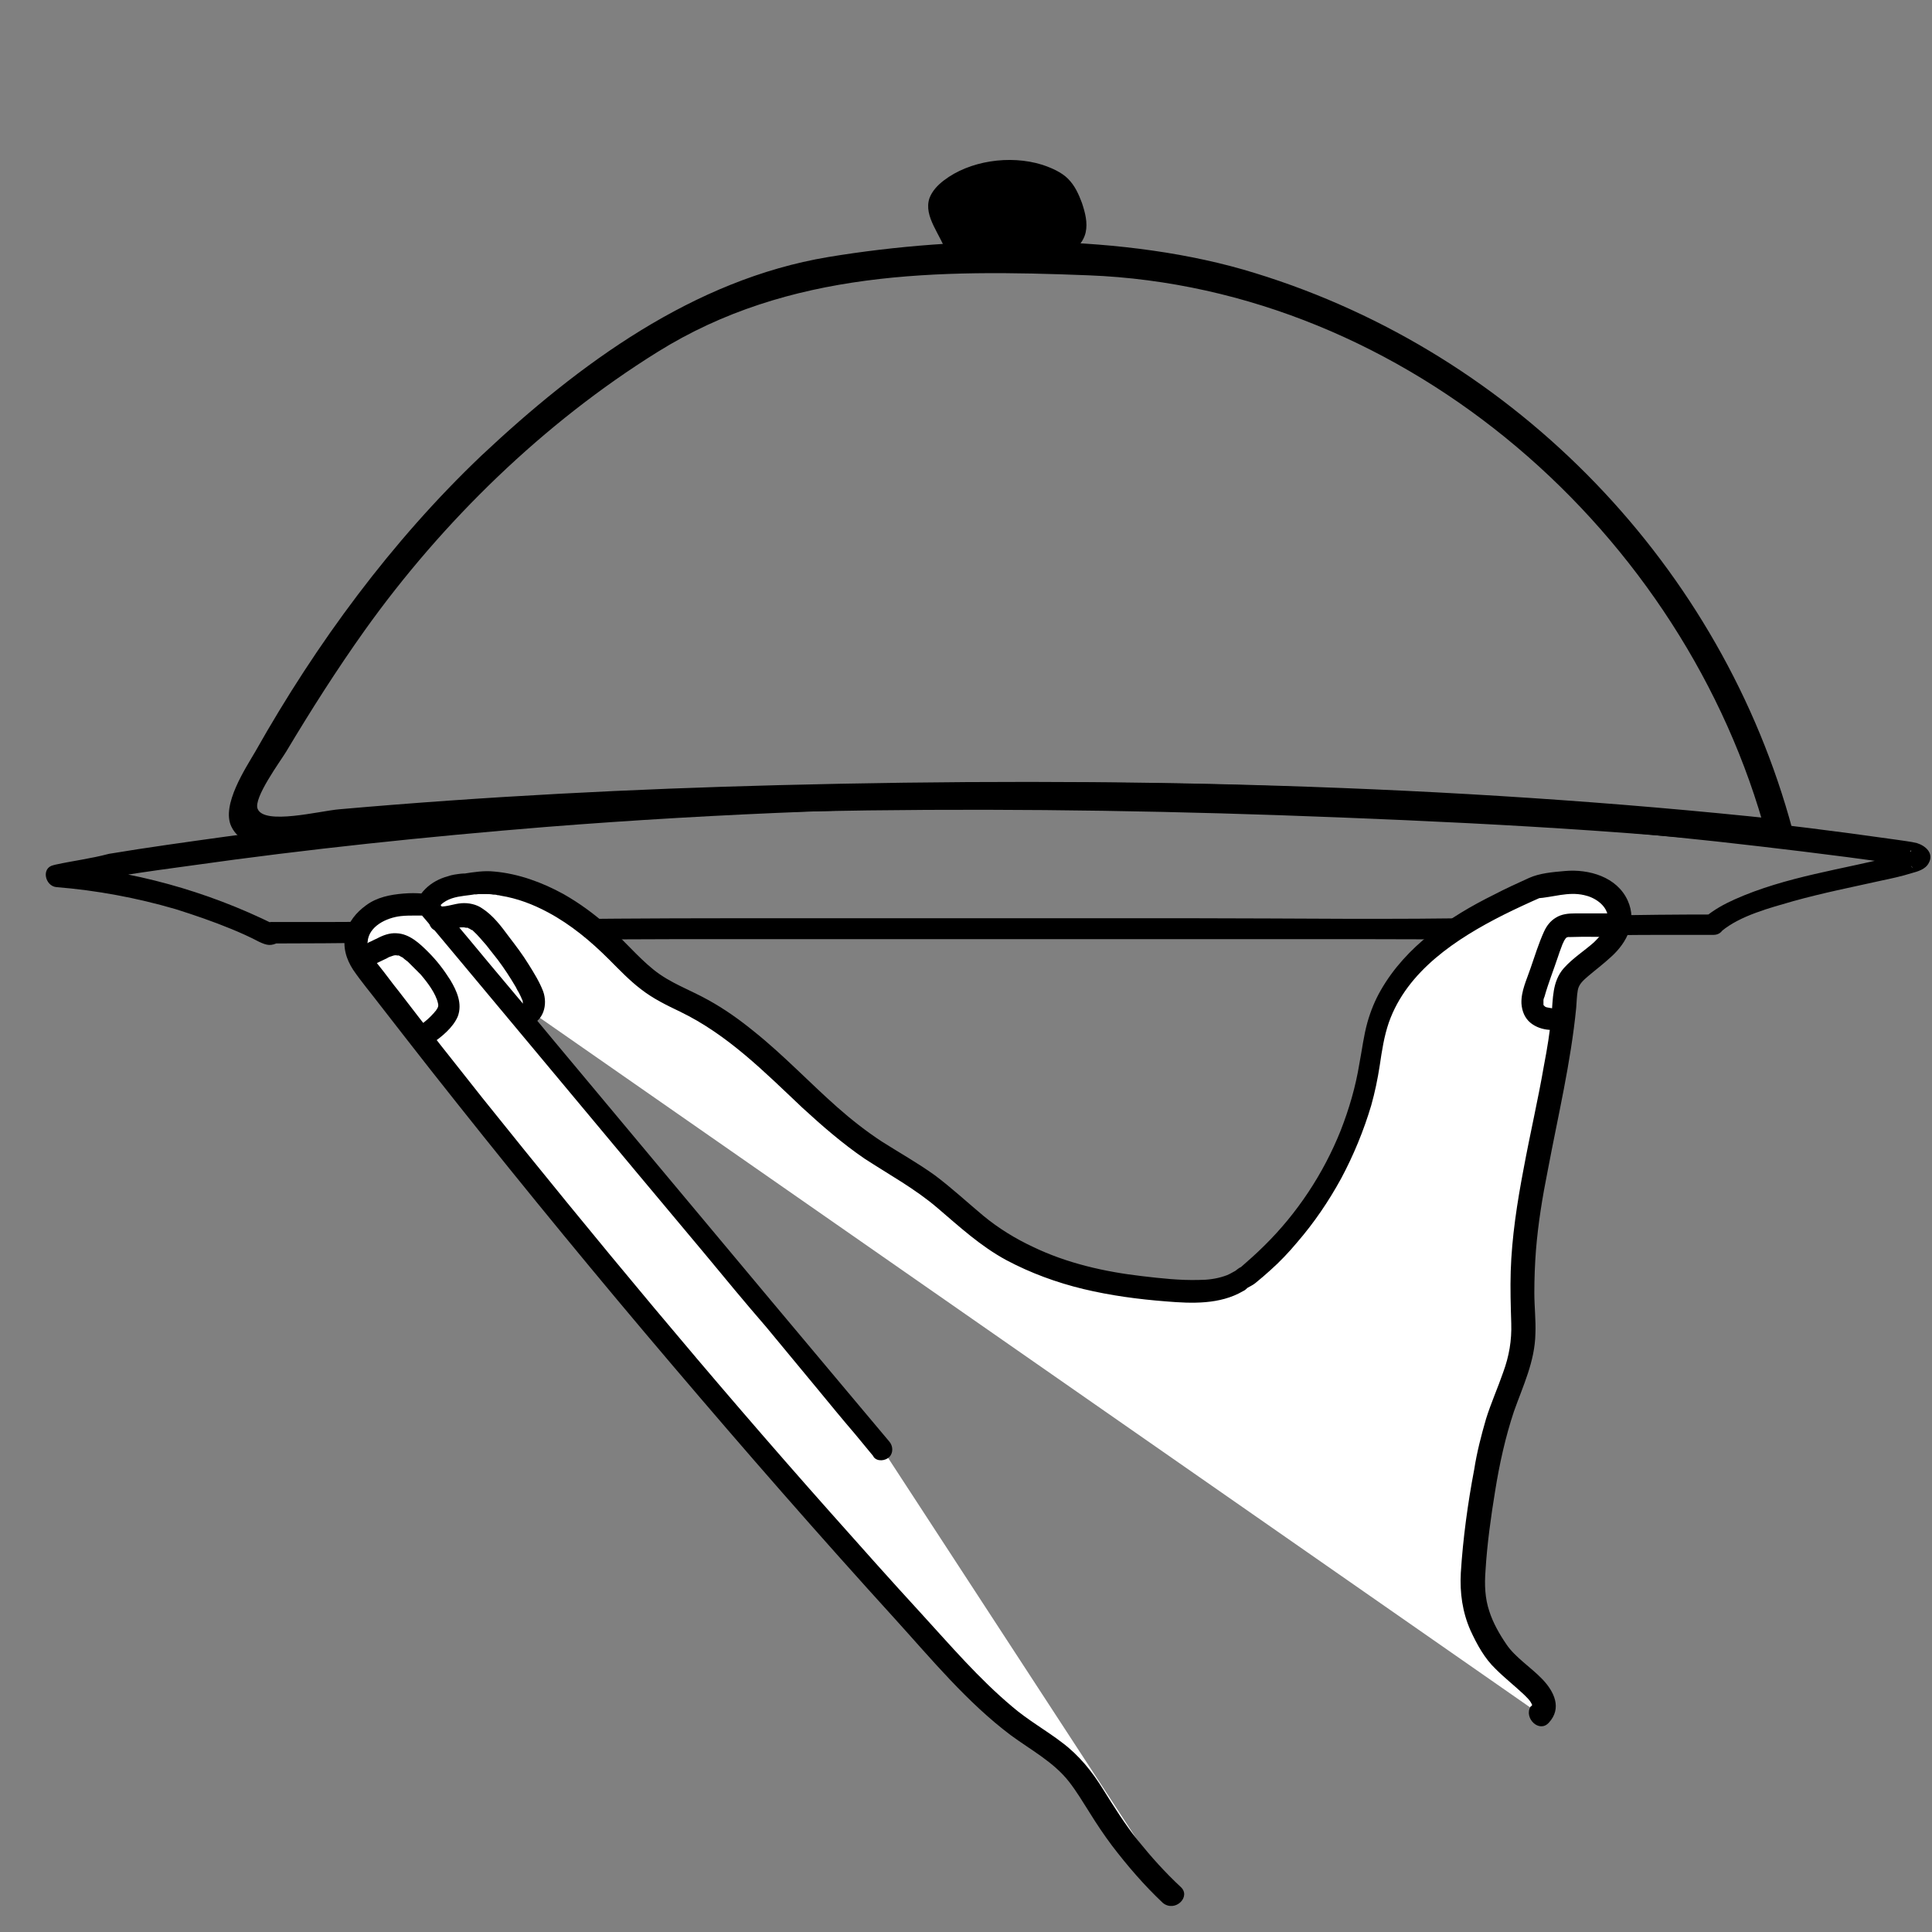 <?xml version="1.0" encoding="utf-8"?>
<!-- Generator: Adobe Illustrator 28.6.0, SVG Export Plug-In . SVG Version: 9.03 Build 54939)  -->
<svg version="1.0" xmlns="http://www.w3.org/2000/svg" xmlns:xlink="http://www.w3.org/1999/xlink" x="0px" y="0px"
	 viewBox="0 0 36 36" style="enable-background:new 0 0 36 36;" xml:space="preserve">
<rect x="0" y="0" width="36" height="36" fill="#808080" stroke="none"/>
<style type="text/css">
	.st0{fill:#FFFFFF;}
	.st1{fill:#FFFFFF;stroke:#000000;stroke-width:0.1;stroke-miterlimit:10;}
	.st2{fill:#FFFFFF;stroke:#000000;stroke-width:0.2;stroke-miterlimit:10;}
	.st3{fill:#FFFFFF;stroke:#000000;stroke-miterlimit:10;}
	.st4{fill:#CB2423;}
	.st5{display:none;}
	.st6{display:inline;}
	.st7{fill:#2ECC8B;}
	.st8{fill:#FFDA48;}
	.st9{fill:#C41B1B;}
	.st10{stroke:#000000;stroke-width:1.5;stroke-miterlimit:10;}
	.st11{fill:#45BEED;}
	.st12{fill:#EB9FC4;}
	.st13{fill:#EF96BE;}
	.st14{fill:#4EBFEE;}
	.st15{fill:#ED801F;}
	.st16{fill:none;stroke:#000000;stroke-width:1.5;stroke-miterlimit:10;}
	.st17{display:inline;fill:#FFFFFF;}
	.st18{stroke:#1D1D1B;stroke-width:3;stroke-miterlimit:10;}
	.st19{display:none;fill:none;stroke:#FF1033;stroke-width:3;stroke-miterlimit:10;}
	.st20{fill:none;stroke:#000000;stroke-width:8;stroke-miterlimit:10;}
	.st21{fill:none;stroke:#000000;stroke-width:11;stroke-miterlimit:10;}
	.st22{fill:#FEF6F4;}
	.st23{fill:#1D1D1B;}
	.st24{fill:none;}
	.st25{fill:#8F8F8F;}
	.st26{fill:#FFFEF8;}
	.st27{fill:#0F0F0F;}
	.st28{fill:#6B6B6B;}
	.st29{opacity:0.43;}
	.st30{fill:#FFF7F3;}
	.st31{fill:#FFF8F3;}
	.st32{fill:#056364;}
	.st33{fill:#74103B;}
	.st34{fill:#232B55;}
	.st35{fill:none;stroke:#056364;stroke-width:2.5;stroke-miterlimit:10;}
	.st36{fill:none;stroke:#74103B;stroke-width:4;stroke-miterlimit:10;}
	.st37{fill:#E21010;}
	.st38{stroke:#000000;stroke-miterlimit:10;}
	.st39{display:inline;fill:#056364;}
	.st40{display:none;fill:#056364;}
	.st41{display:inline;fill:#056364;stroke:#056364;stroke-miterlimit:10;}
	.st42{display:inline;fill:#056364;stroke:#056364;stroke-width:1.5;stroke-miterlimit:10;}
	.st43{display:inline;fill:#232B55;}
	.st44{display:none;fill:#232B55;}
	.st45{display:inline;fill:#232B55;stroke:#232B55;stroke-miterlimit:10;}
	.st46{display:inline;fill:#232B55;stroke:#232B55;stroke-width:1.5;stroke-miterlimit:10;}
	.st47{display:inline;fill:#74103B;}
	.st48{display:inline;fill:#74103B;stroke:#74103B;stroke-miterlimit:10;}
	.st49{display:inline;fill:#74103B;stroke:#74103B;stroke-width:1.5;stroke-miterlimit:10;}
</style>
<g id="Calque_2">
</g>
<g id="Calque_1">
	<g>
		<g>
			<g>
				<g>
					<path d="M33.17,15.27c-6.18-0.66-12.45-0.8-18.66-0.64c-2.73,0.07-5.47,0.21-8.19,0.45c-0.36,0.03-1.4,0.3-1.52-0.01
						c-0.08-0.2,0.42-0.88,0.53-1.06c0.46-0.77,0.95-1.54,1.47-2.27c1.45-2.03,3.33-3.86,5.45-5.18c2.45-1.53,5.23-1.54,8.03-1.43
						c5.95,0.23,11.13,4.82,12.64,10.46c0.08,0.31,0.57,0.18,0.48-0.13c-1.31-4.88-5.13-8.87-10.01-10.37
						c-2.41-0.75-5.49-0.71-7.96-0.3c-2.51,0.42-4.64,1.99-6.46,3.7C7.3,10.08,5.9,11.98,4.76,14c-0.18,0.31-0.64,1-0.45,1.4
						c0.3,0.64,1.52,0.22,2.02,0.18c5.82-0.51,11.68-0.59,17.51-0.39c3.11,0.11,6.24,0.26,9.34,0.59
						C33.49,15.81,33.49,15.31,33.17,15.27L33.17,15.27z"/>
				</g>
			</g>
			<g>
				<path d="M17.64,4.73c-0.1-0.35-0.44-0.69-0.32-1.04c0.05-0.13,0.15-0.24,0.27-0.33c0.47-0.36,1.22-0.48,1.83-0.29
					c0.18,0.06,0.36,0.14,0.48,0.26c0.13,0.13,0.2,0.29,0.26,0.45c0.06,0.18,0.11,0.37,0.07,0.55c-0.04,0.18-0.19,0.36-0.42,0.42
					L17.64,4.73z"/>
			</g>
			<path d="M5.09,17.58c1.26,0,2.52-0.02,3.79-0.04c1.23-0.02,2.45-0.04,3.68-0.04c2.88,0,5.76,0,8.64,0c1.43,0,2.87,0,4.3,0
				c0.65,0,1.31,0.01,1.96-0.01c1.15-0.03,2.3-0.07,3.45-0.07c0.34,0,0.68,0,1.02,0c0.19,0,0.26-0.22,0.15-0.35c0,0,0,0,0-0.01
				c0,0.1,0,0.19,0,0.29c0.35-0.29,0.89-0.43,1.34-0.56c0.54-0.15,1.09-0.26,1.63-0.38c0.19-0.04,0.38-0.08,0.57-0.14
				c0.11-0.03,0.26-0.07,0.32-0.19c0.1-0.18-0.06-0.32-0.22-0.37c-0.12-0.03-0.24-0.04-0.36-0.06c-0.29-0.04-0.58-0.08-0.87-0.12
				c-4.15-0.55-8.32-0.85-12.5-0.93c-3.48-0.06-6.97,0.02-10.45,0.26c-2.45,0.17-4.91,0.4-7.34,0.73c-0.72,0.1-1.45,0.2-2.17,0.32
				C1.69,16,1.36,16.04,1.04,16.11c-0.01,0-0.03,0.01-0.04,0.01c-0.24,0.05-0.16,0.39,0.05,0.41c0.75,0.06,1.5,0.2,2.22,0.41
				c0.35,0.11,0.7,0.23,1.04,0.37c0.17,0.07,0.35,0.15,0.52,0.24c0.15,0.07,0.22,0.08,0.36,0.01c0.24-0.11,0.03-0.47-0.21-0.36
				c-0.02,0.01-0.05,0.02-0.07,0.03c0.07,0,0.14,0,0.21,0c-1.27-0.63-2.65-1.01-4.07-1.12c0.02,0.14,0.04,0.27,0.05,0.41
				c0.81-0.16,1.63-0.28,2.45-0.39c2.19-0.31,4.4-0.54,6.61-0.72c3.28-0.26,6.57-0.38,9.86-0.38c4,0.01,7.99,0.22,11.97,0.65
				c1.08,0.12,2.16,0.25,3.24,0.4c0.12,0.02,0.23,0.03,0.35,0.06c0.01,0,0.03,0.01,0.04,0.01c0.04,0.01-0.01,0.01-0.01-0.01
				c0-0.02,0.09,0.1-0.02-0.02c-0.08-0.1-0.04-0.16,0-0.25c0.03-0.06,0.03,0.01,0,0c-0.01,0,0.04-0.01-0.02,0.01
				c-0.07,0.02-0.15,0.04-0.22,0.06c-1.01,0.26-2.07,0.39-3.03,0.82c-0.2,0.09-0.38,0.19-0.55,0.33c-0.09,0.08-0.07,0.21,0,0.29
				c0,0,0,0,0,0.01c0.05-0.12,0.1-0.24,0.15-0.35c-1.37,0-2.74,0.03-4.11,0.06c-1.85,0.04-3.71,0.01-5.57,0.01
				c-2.88,0-5.76,0-8.64,0c-1.4,0-2.81,0.01-4.21,0.03c-1.09,0.02-2.18,0.04-3.27,0.04c-0.35,0-0.7,0-1.05,0
				C4.82,17.17,4.82,17.58,5.09,17.58z"/>
			<g>
				<path class="st0" d="M28.72,31.96c0.34-0.34-0.57-0.79-0.83-1.21c-0.16-0.26-0.32-0.52-0.38-0.82c-0.08-0.33-0.04-0.67,0-1.01
					c0.11-0.94,0.22-1.9,0.55-2.78c0.12-0.32,0.27-0.64,0.33-0.98c0.05-0.31,0.02-0.62,0.01-0.93c-0.05-1.89,0.64-3.71,0.79-5.6
					c0.01-0.12,0.02-0.25,0.08-0.35c0.04-0.07,0.09-0.12,0.15-0.17c0.34-0.3,0.83-0.58,0.8-1.03c-0.02-0.3-0.3-0.52-0.59-0.59
					s-0.59-0.01-0.88,0.05l-0.05,0c-0.62,0.28-1.25,0.57-1.79,0.98c-0.55,0.41-1.01,0.96-1.2,1.61c-0.07,0.26-0.1,0.52-0.15,0.79
					c-0.27,1.51-1.1,2.92-2.29,3.89l-0.03,0.01c-0.35,0.28-0.84,0.28-1.29,0.25c-1.25-0.08-2.54-0.34-3.55-1.09
					c-0.33-0.25-0.63-0.55-0.96-0.8c-0.41-0.31-0.87-0.55-1.29-0.84c-1.11-0.78-1.94-1.94-3.14-2.56c-0.23-0.12-0.48-0.22-0.7-0.36
					c-0.26-0.17-0.48-0.38-0.69-0.6c-1.62-1.69-2.88-1.3-2.88-1.3c-0.31,0.01-0.67,0.14-0.75,0.45c-0.08,0.32,0.18,0.61,0.41,0.84"
					/>
				<path d="M28.86,32.1c0.25-0.27,0.1-0.58-0.12-0.81c-0.21-0.22-0.51-0.41-0.67-0.65c-0.13-0.19-0.25-0.4-0.32-0.62
					c-0.08-0.24-0.09-0.49-0.07-0.75c0.03-0.5,0.1-1,0.18-1.49c0.08-0.5,0.19-1,0.35-1.48c0.17-0.48,0.39-0.93,0.4-1.45
					c0.01-0.25-0.02-0.51-0.02-0.76c0-0.26,0.01-0.53,0.03-0.79c0.04-0.5,0.12-0.99,0.22-1.49c0.19-1.01,0.43-2.01,0.53-3.03
					c0.01-0.11,0.01-0.22,0.03-0.33c0.02-0.11,0.1-0.18,0.18-0.25c0.14-0.12,0.3-0.24,0.44-0.37c0.3-0.27,0.49-0.65,0.31-1.05
					c-0.2-0.44-0.72-0.59-1.17-0.55c-0.23,0.02-0.47,0.04-0.67,0.13c-0.22,0.1-0.44,0.2-0.65,0.31c-0.83,0.41-1.64,0.96-2.11,1.78
					c-0.11,0.19-0.19,0.39-0.25,0.6c-0.07,0.25-0.1,0.51-0.15,0.77c-0.07,0.43-0.19,0.84-0.35,1.25c-0.32,0.8-0.81,1.54-1.42,2.14
					c-0.15,0.15-0.31,0.29-0.47,0.43c0.03-0.02,0.06-0.04,0.09-0.05c-0.06,0.01-0.11,0.05-0.16,0.09c-0.07,0.04-0.14,0.08-0.21,0.1
					c-0.15,0.05-0.31,0.07-0.47,0.07c-0.35,0.01-0.71-0.03-1.05-0.07c-0.7-0.08-1.41-0.24-2.05-0.55c-0.32-0.15-0.63-0.34-0.91-0.57
					c-0.3-0.25-0.59-0.52-0.91-0.76c-0.32-0.23-0.66-0.42-0.99-0.63c-0.29-0.19-0.57-0.41-0.83-0.64c-0.52-0.46-1-0.97-1.55-1.41
					c-0.27-0.22-0.55-0.42-0.86-0.59c-0.34-0.19-0.7-0.31-1.01-0.56c-0.31-0.25-0.56-0.56-0.86-0.82c-0.25-0.22-0.52-0.42-0.82-0.59
					c-0.4-0.22-0.84-0.38-1.29-0.42c-0.19-0.02-0.38,0.01-0.57,0.04c0,0,0,0,0,0c0.06-0.01-0.03,0-0.05,0
					c-0.08,0.01-0.17,0.02-0.25,0.05c-0.15,0.04-0.3,0.12-0.41,0.23c-0.27,0.26-0.26,0.64-0.07,0.95c0.09,0.15,0.22,0.29,0.35,0.41
					c0.19,0.18,0.48-0.11,0.29-0.29c-0.15-0.14-0.36-0.33-0.37-0.56c-0.01-0.17,0.14-0.28,0.29-0.33c0.15-0.05,0.3-0.05,0.45-0.08
					c-0.08,0.02,0.03,0,0.05,0c0.04,0,0.09,0,0.13,0c0.05,0,0.09,0,0.14,0.01c0.03,0,0.05,0,0.08,0.01c0.01,0,0.06,0.01,0.01,0
					c0.02,0,0.04,0.01,0.05,0.01c0.31,0.05,0.6,0.16,0.88,0.31c0.43,0.23,0.8,0.54,1.14,0.88c0.19,0.19,0.38,0.39,0.59,0.55
					c0.23,0.18,0.48,0.3,0.73,0.42c0.89,0.43,1.57,1.12,2.28,1.79c0.37,0.34,0.75,0.67,1.16,0.95c0.46,0.3,0.94,0.56,1.36,0.92
					c0.41,0.35,0.8,0.71,1.28,0.97c0.45,0.24,0.94,0.42,1.44,0.54c0.5,0.12,1.02,0.19,1.54,0.23c0.48,0.04,1,0.06,1.43-0.19
					c0.02-0.01,0.04-0.02,0.06-0.04c0.06-0.05,0-0.01,0.02-0.02c0.05-0.03,0.1-0.05,0.15-0.09c0.1-0.08,0.19-0.16,0.28-0.24
					c0.18-0.16,0.35-0.34,0.5-0.52c0.32-0.37,0.59-0.77,0.82-1.19c0.23-0.43,0.42-0.89,0.56-1.36c0.07-0.25,0.12-0.49,0.16-0.75
					c0.04-0.27,0.08-0.54,0.17-0.8c0.34-0.96,1.26-1.56,2.13-2c0.24-0.12,0.48-0.23,0.73-0.34c-0.03,0.01-0.07,0.02-0.1,0.03
					c0.3-0.02,0.58-0.13,0.88-0.06c0.19,0.04,0.41,0.18,0.44,0.39c0.03,0.2-0.13,0.36-0.26,0.49c-0.18,0.16-0.39,0.29-0.56,0.48
					c-0.22,0.25-0.2,0.57-0.23,0.88c-0.03,0.31-0.08,0.62-0.14,0.93c-0.11,0.64-0.26,1.28-0.38,1.93c-0.12,0.63-0.22,1.27-0.24,1.91
					c-0.01,0.32,0,0.64,0.01,0.97c0.01,0.32-0.04,0.61-0.15,0.91c-0.1,0.29-0.23,0.58-0.32,0.87c-0.09,0.31-0.17,0.62-0.22,0.94
					c-0.12,0.63-0.21,1.29-0.25,1.93c-0.02,0.37,0.03,0.73,0.18,1.07c0.12,0.26,0.26,0.52,0.47,0.72c0.17,0.17,0.35,0.31,0.52,0.47
					c0.07,0.07,0.12,0.11,0.16,0.2c0-0.01-0.01-0.04,0,0c0.01,0.02,0.01,0.02,0-0.01c0,0.01,0,0.02,0,0.03c0-0.01,0-0.02,0-0.02
					c-0.01,0.02-0.01,0.02,0,0c-0.01,0.01-0.01,0.02-0.02,0.03c0.01-0.02,0.01-0.02-0.01,0C28.39,32.01,28.68,32.3,28.86,32.1
					L28.86,32.1z"/>
			</g>
			<g>
				<path class="st0" d="M21.86,35.31c-0.48-0.45-0.9-0.96-1.25-1.51c-0.21-0.33-0.41-0.69-0.69-0.96c-0.24-0.24-0.55-0.41-0.82-0.6
					c-0.57-0.4-1.05-0.92-1.52-1.43c-3.74-4.08-7.31-8.33-10.69-12.72c-0.09-0.12-0.19-0.25-0.22-0.4
					c-0.06-0.29,0.15-0.58,0.41-0.71s0.57-0.13,0.87-0.11l0.04,0.01L16.44,27"/>
				<path d="M22,35.16c-0.29-0.27-0.55-0.56-0.8-0.87c-0.24-0.3-0.44-0.62-0.64-0.94c-0.21-0.34-0.45-0.64-0.77-0.88
					c-0.3-0.23-0.64-0.42-0.93-0.67c-0.62-0.52-1.15-1.14-1.69-1.73c-0.57-0.62-1.13-1.25-1.69-1.88c-1.12-1.26-2.22-2.54-3.3-3.83
					c-1.08-1.29-2.14-2.59-3.19-3.9c-0.52-0.66-1.05-1.32-1.56-1.99c-0.13-0.16-0.25-0.33-0.38-0.49c-0.1-0.12-0.22-0.27-0.2-0.43
					c0.02-0.29,0.35-0.45,0.62-0.48c0.09-0.01,0.18-0.01,0.27-0.01c0.04,0,0.08,0,0.13,0c0.01,0,0.02,0,0.03,0
					c-0.02,0-0.02,0-0.01,0c0.01,0,0.02,0.01,0.03,0.01c-0.03-0.02-0.06-0.04-0.09-0.05c0.08,0.09,0.15,0.18,0.23,0.27
					c0.2,0.24,0.41,0.49,0.61,0.73c0.3,0.36,0.61,0.73,0.91,1.09c0.37,0.44,0.74,0.89,1.11,1.33c0.4,0.48,0.81,0.97,1.21,1.45
					c0.41,0.49,0.82,0.98,1.23,1.47c0.38,0.46,0.76,0.92,1.15,1.37c0.32,0.39,0.64,0.77,0.96,1.16c0.23,0.28,0.46,0.56,0.7,0.84
					c0.11,0.13,0.22,0.27,0.33,0.4c0,0.01,0.01,0.01,0.01,0.02c0.07,0.09,0.22,0.07,0.29,0c0.08-0.08,0.07-0.21,0-0.29
					c-0.21-0.25-0.42-0.5-0.63-0.75c-0.52-0.62-1.04-1.24-1.56-1.86c-0.68-0.81-1.36-1.63-2.04-2.44c-0.68-0.81-1.35-1.62-2.03-2.43
					c-0.52-0.63-1.05-1.25-1.57-1.88c-0.16-0.19-0.31-0.37-0.47-0.56c-0.06-0.07-0.11-0.15-0.18-0.21
					c-0.06-0.06-0.14-0.07-0.22-0.08c-0.12-0.01-0.23-0.01-0.35,0c-0.25,0.02-0.5,0.07-0.7,0.22c-0.18,0.13-0.33,0.31-0.38,0.53
					c-0.06,0.24,0.01,0.47,0.14,0.67c0.15,0.22,0.32,0.42,0.48,0.63c0.16,0.21,0.33,0.42,0.49,0.63c0.32,0.41,0.64,0.82,0.96,1.22
					c1.31,1.65,2.65,3.28,4.02,4.89c1.36,1.6,2.74,3.18,4.15,4.73c0.68,0.75,1.34,1.55,2.15,2.16c0.38,0.28,0.8,0.5,1.09,0.87
					c0.14,0.18,0.26,0.38,0.38,0.57c0.13,0.21,0.27,0.42,0.42,0.62c0.29,0.38,0.6,0.74,0.95,1.07C21.9,35.64,22.2,35.34,22,35.16
					L22,35.16z"/>
			</g>
			<path d="M30.08,17.02c-0.24,0-0.49,0-0.73,0c-0.12,0-0.25,0.01-0.36,0.08c-0.1,0.06-0.17,0.15-0.22,0.26
				c-0.1,0.22-0.17,0.45-0.25,0.68c-0.07,0.21-0.18,0.43-0.17,0.66c0.01,0.14,0.06,0.27,0.17,0.36c0.1,0.08,0.22,0.12,0.35,0.13
				c0.11,0.01,0.23-0.03,0.25-0.14c0.02-0.1-0.03-0.24-0.14-0.25c-0.05-0.01-0.1-0.02-0.16-0.03c-0.02-0.01-0.03-0.01-0.01,0
				c-0.01-0.01-0.02-0.01-0.03-0.02c0.03,0.02-0.01-0.01-0.02-0.02c0.01,0.02,0.01,0.01,0-0.01c0.01,0.02,0.01,0.02,0,0
				c0-0.02-0.01-0.03,0,0c0-0.01,0-0.03,0-0.04c0-0.01,0-0.03,0-0.04c0,0.02,0,0.02,0,0c0-0.02,0.01-0.05,0.02-0.07
				c0.07-0.25,0.17-0.5,0.25-0.74c0.02-0.06,0.04-0.12,0.06-0.17c0.01-0.03,0.02-0.05,0.03-0.08c-0.01,0.03,0.02-0.04,0.02-0.04
				c0-0.01,0.05-0.07,0.02-0.04c0.01-0.01,0.03-0.03,0.04-0.04c-0.02,0.01-0.01,0.01,0.01,0c-0.02,0.01-0.01,0.01,0.01,0
				c0.03,0,0.03-0.01,0.01,0c0.02,0,0.03,0,0.05,0c0.26-0.01,0.53,0,0.79,0c0.11,0,0.21-0.1,0.21-0.21
				C30.29,17.11,30.2,17.02,30.08,17.02L30.08,17.02z"/>
			<path d="M8.18,17.35c0.14,0,0.27-0.05,0.41-0.07c-0.02,0-0.01,0,0.02,0c0.02,0,0.03,0,0.05,0c-0.03,0,0.04,0.01,0.05,0.01
				c-0.02-0.01-0.01-0.01,0.01,0c0.01,0.01,0.02,0.01,0.04,0.02c0.01,0.01,0.02,0.02,0.04,0.02c-0.01-0.01-0.01-0.01,0.01,0.01
				c0.09,0.08,0.17,0.18,0.25,0.27c0.08,0.1,0.14,0.18,0.22,0.28c0.12,0.16,0.23,0.33,0.33,0.5c0.02,0.04,0.04,0.08,0.06,0.11
				c0.02,0.04,0.05,0.1,0.06,0.13c0.01,0.01,0.01,0.03,0.01,0.04c0.01,0.03,0.01,0.03,0,0.01c0,0.01,0,0.03,0,0.04
				c0-0.02,0-0.02,0,0c-0.01,0.02-0.01,0.02,0,0c-0.01,0.02-0.01,0.02,0,0c-0.02,0.02-0.02,0.02,0,0c0.02-0.01,0.02-0.01,0,0
				c-0.11,0.03-0.17,0.15-0.14,0.25c0.03,0.11,0.15,0.18,0.25,0.14c0.28-0.08,0.36-0.39,0.27-0.64c-0.07-0.18-0.17-0.34-0.27-0.5
				c-0.11-0.18-0.24-0.35-0.37-0.52c-0.14-0.19-0.29-0.39-0.49-0.52c-0.11-0.08-0.26-0.11-0.39-0.1c-0.14,0.01-0.28,0.07-0.4,0.06
				c-0.11,0-0.21,0.1-0.21,0.21C7.98,17.26,8.06,17.35,8.18,17.35L8.18,17.35z"/>
			<path d="M6.85,18.01c0.12-0.03,0.22-0.09,0.33-0.14c0.03-0.01,0.05-0.03,0.08-0.04c-0.03,0.01,0.03-0.01,0.03-0.01
				c0.03-0.01,0.05-0.02,0.08-0.02c-0.04,0,0.02,0,0.03,0c-0.05,0,0.05,0.01,0.02,0c0.03,0.01,0.05,0.03,0.08,0.04
				c0.02,0.02,0.06,0.05,0.1,0.08c0.08,0.08,0.16,0.16,0.24,0.24c0.12,0.14,0.28,0.35,0.32,0.53c0.01,0.04,0.01,0.06-0.01,0.1
				c0.01-0.02-0.02,0.03-0.02,0.03c-0.01,0.02-0.02,0.02-0.04,0.05C8,18.97,7.92,19.04,7.83,19.1c-0.09,0.06-0.13,0.18-0.07,0.28
				c0.05,0.09,0.19,0.14,0.28,0.07c0.19-0.13,0.4-0.3,0.49-0.51c0.09-0.24-0.02-0.48-0.14-0.68c-0.12-0.19-0.25-0.36-0.41-0.52
				c-0.16-0.16-0.35-0.34-0.59-0.35c-0.13-0.01-0.26,0.04-0.37,0.1c-0.05,0.02-0.1,0.05-0.15,0.07c-0.01,0.01-0.06,0.03-0.05,0.03
				c0.02-0.01-0.02,0.01-0.03,0.01c-0.02,0.01-0.03,0.01-0.05,0.02c-0.11,0.03-0.17,0.15-0.14,0.25
				C6.62,17.97,6.74,18.04,6.85,18.01L6.85,18.01z"/>
		</g>
	</g>
</g>
<g id="Highlight_FR">
</g>
<g id="Highlight_ES">
</g>
<g id="Highlight_ES_-_copie">
</g>
</svg>
